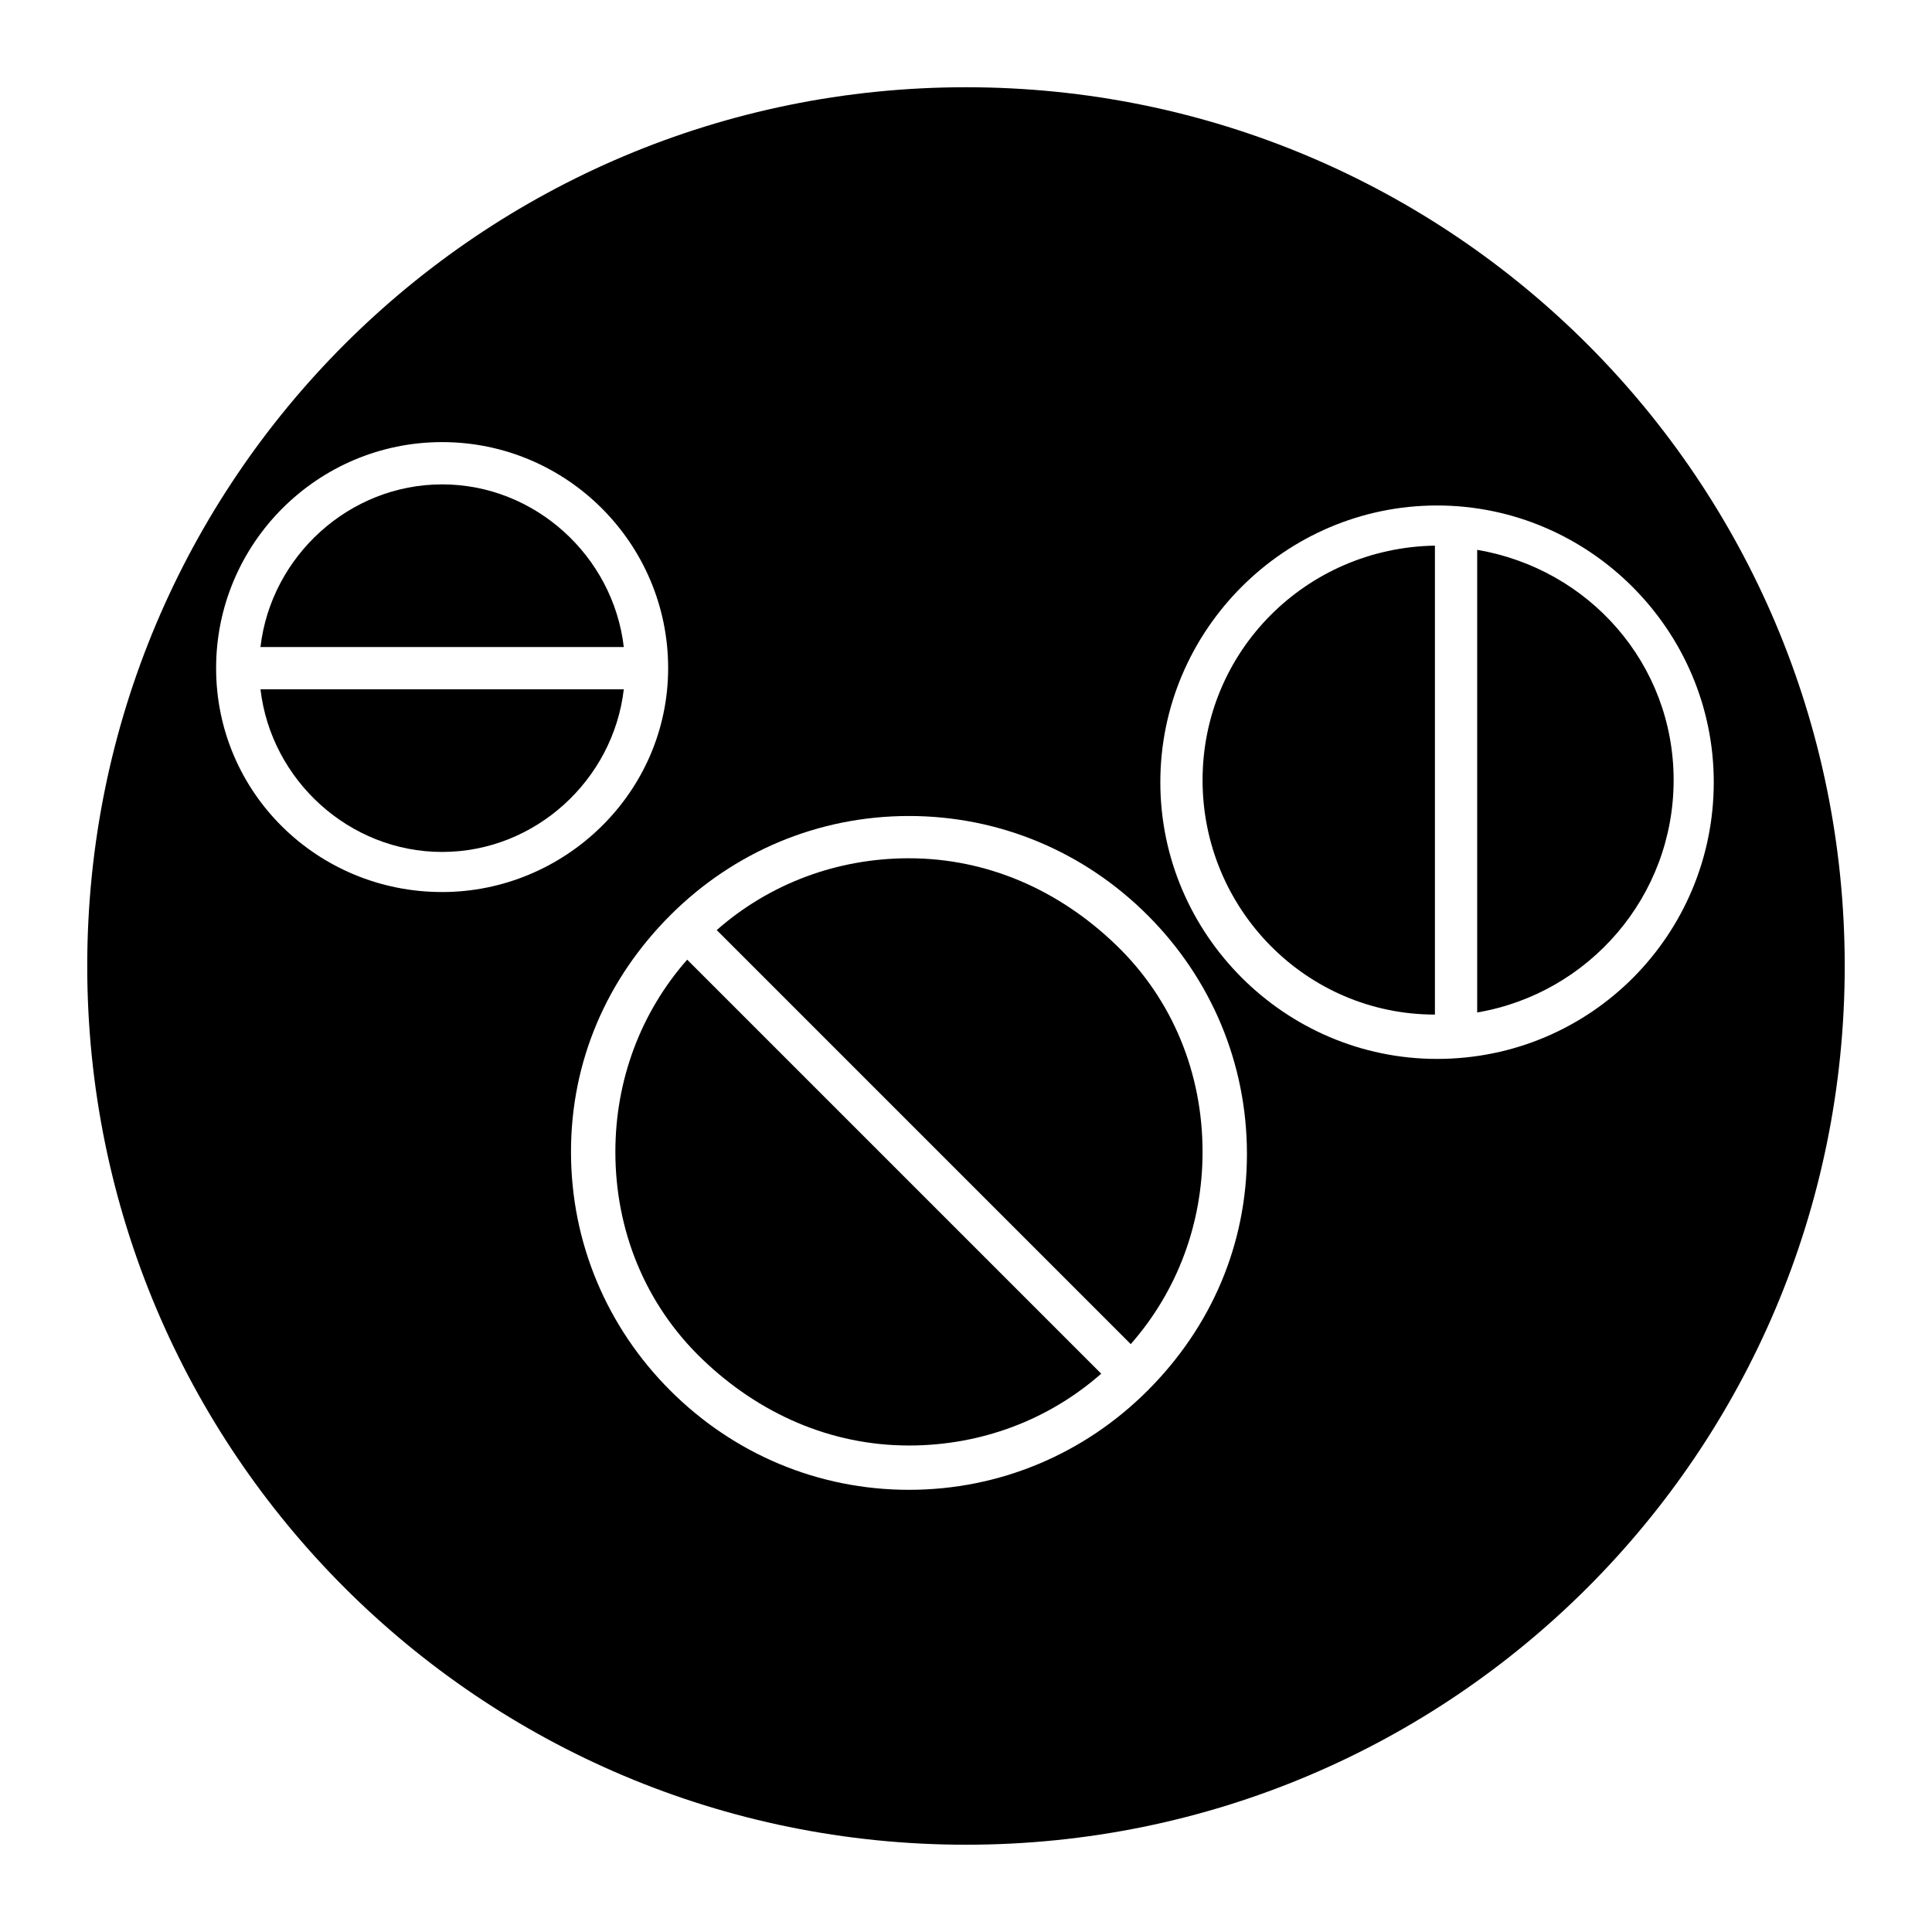 <?xml version="1.0" encoding="UTF-8"?>
<!-- The Best Svg Icon site in the world: iconSvg.co, Visit us! https://iconsvg.co -->
<svg fill="#000000" width="800px" height="800px" version="1.1" viewBox="144 144 512 512" xmlns="http://www.w3.org/2000/svg">
 <g>
  <path d="m309.31 315.47c-2.801-24.07-23.512-43.105-48.141-43.105s-45.344 19.031-48.141 43.105z"/>
  <path d="m326.11 398.32c-12.316 13.996-19.031 31.906-19.031 50.941 0 20.711 7.836 40.305 22.953 54.859 15.113 14.555 34.148 22.953 54.859 22.953 19.031 0 36.945-6.719 50.941-19.031z"/>
  <path d="m213.03 326.67c2.801 24.07 23.512 43.105 48.141 43.105 24.629 0 45.344-19.031 48.141-43.105z"/>
  <path d="m384.88 371.45c-19.031 0-36.945 6.719-50.941 19.031l109.72 109.72c12.316-13.996 19.031-31.906 19.031-50.941 0-20.711-7.836-40.305-22.953-54.859-15.109-14.551-34.141-22.949-54.855-22.949z"/>
  <path d="m535.47 289.72v122.59c29.668-5.039 52.059-30.789 52.059-61.578 0-30.785-22.391-55.977-52.059-61.016z"/>
  <path d="m400 167.12c-128.75 0-232.88 104.12-232.88 232.88 0 128.75 104.12 232.87 232.88 232.87 128.75 0 232.87-104.12 232.87-232.87 0-128.75-104.12-232.88-232.87-232.88zm-198.73 153.94c0-33.027 26.871-59.898 59.898-59.898s59.898 26.871 59.898 59.898c-0.004 33.031-27.43 59.34-59.898 59.34-33.027 0-59.898-26.309-59.898-59.34zm246.87 191.45c-16.793 16.793-39.184 26.309-63.258 26.309-24.07 0-46.461-9.516-63.254-26.309-16.793-16.793-26.309-39.184-26.309-63.258-0.004-24.07 9.516-45.902 26.309-62.695 16.793-16.793 39.184-26.309 63.258-26.309 24.07 0 46.461 9.516 63.258 26.309 16.793 16.793 26.309 39.184 26.309 63.258-0.004 24.07-9.52 45.902-26.312 62.695zm76.691-87.887c-40.305 0-73.332-33.027-73.332-73.332s33.027-73.332 73.332-73.332c40.305 0 73.332 33.027 73.332 73.332s-32.469 73.332-73.332 73.332z"/>
  <path d="m524.27 288.6c-34.148 0.559-61.578 27.988-61.578 62.137 0 34.148 27.43 62.137 61.578 62.137z"/>
 </g>
</svg>
